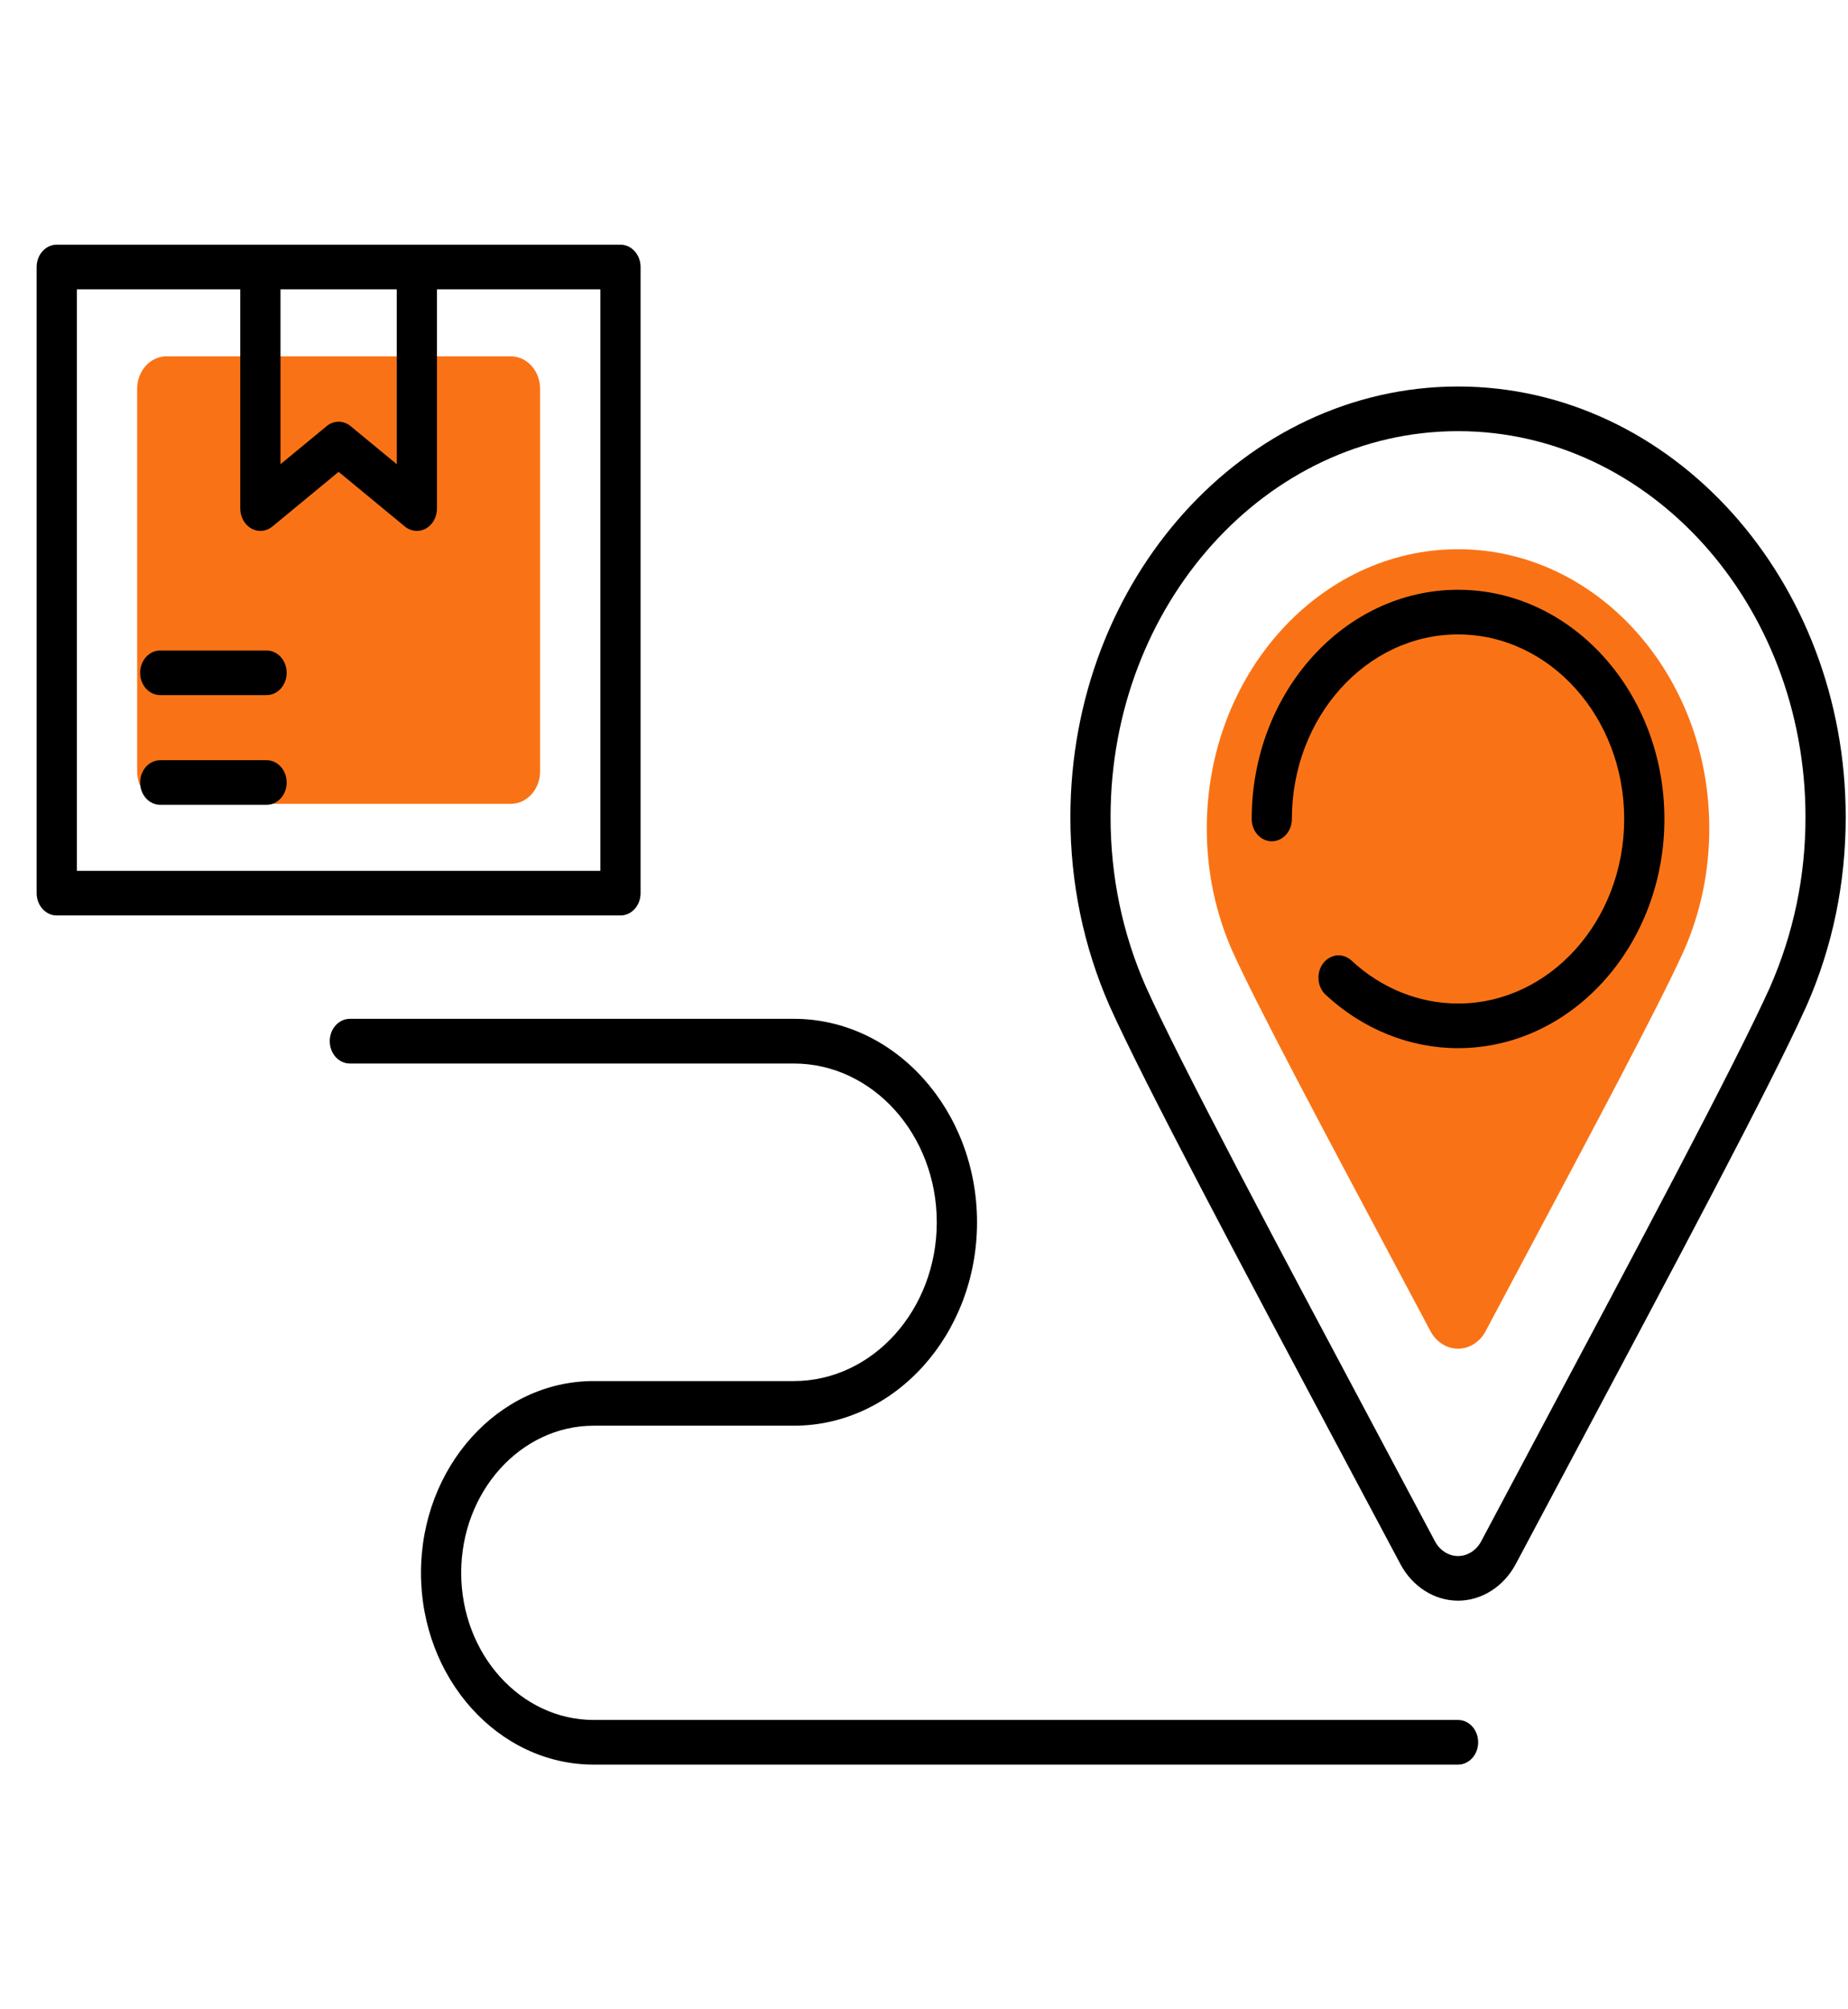 <svg width="46" height="50" viewBox="0 0 46 50" fill="none" xmlns="http://www.w3.org/2000/svg">
<g clip-path="url(#clip0_2080_1501)">
<path d="M9.489 20.003H4.144C3.741 20.003 3.414 19.641 3.414 19.193V9.677C3.414 9.229 3.741 8.867 4.144 8.867H12.714C13.118 8.867 13.444 9.229 13.444 9.677V13.192V19.193C13.444 19.641 13.118 20.003 12.714 20.003H10.697H9.489Z" fill="#F97316"/>
<path d="M36.293 39.832C35.707 39.832 35.158 39.484 34.86 38.924L33.582 36.526C30.958 31.599 28.479 26.946 27.62 25.034C26.971 23.555 26.644 21.975 26.644 20.333C26.644 14.425 30.972 9.618 36.293 9.618C41.614 9.618 45.943 14.425 45.943 20.333C45.943 21.975 45.617 23.552 44.973 25.019L44.937 25.097C44.078 27.003 41.613 31.629 39.004 36.527L37.728 38.924C37.428 39.484 36.879 39.832 36.293 39.832ZM36.293 10.729C31.524 10.729 27.644 15.037 27.644 20.333C27.644 21.805 27.938 23.222 28.518 24.543C29.358 26.415 31.829 31.052 34.444 35.961L35.721 38.359C35.84 38.582 36.059 38.721 36.294 38.721C36.528 38.721 36.747 38.582 36.867 38.359L38.142 35.962C40.743 31.081 43.198 26.471 44.053 24.578C44.65 23.218 44.942 21.805 44.942 20.333C44.942 15.037 41.062 10.729 36.293 10.729Z" fill="black"/>
<path d="M36.293 13.667C32.845 13.667 30.039 16.783 30.039 20.612C30.039 21.677 30.251 22.699 30.671 23.656C31.249 24.945 32.942 28.123 34.735 31.487L35.608 33.127C35.751 33.396 36.012 33.561 36.293 33.561C36.575 33.561 36.836 33.396 36.979 33.127L37.851 31.488C39.631 28.146 41.313 24.989 41.903 23.683C41.908 23.672 41.914 23.66 41.919 23.648C42.336 22.697 42.547 21.675 42.547 20.611C42.548 16.782 39.742 13.667 36.293 13.667Z" fill="#F97316"/>
<path d="M36.293 26.083C35.089 26.083 33.919 25.611 32.998 24.755C32.786 24.558 32.758 24.207 32.935 23.972C33.114 23.737 33.428 23.706 33.64 23.902C34.381 24.592 35.324 24.972 36.293 24.972C38.574 24.972 40.429 22.912 40.429 20.38C40.429 17.847 38.574 15.787 36.293 15.787C34.013 15.787 32.157 17.847 32.157 20.38C32.157 20.686 31.934 20.935 31.657 20.935C31.38 20.935 31.157 20.686 31.157 20.38C31.157 17.235 33.461 14.676 36.293 14.676C39.126 14.676 41.43 17.235 41.43 20.38C41.43 23.524 39.125 26.083 36.293 26.083Z" fill="black"/>
<path d="M36.293 43.911H14.776C12.406 43.911 10.479 41.77 10.479 39.139C10.479 36.508 12.406 34.367 14.776 34.367H19.76C21.722 34.367 23.318 32.594 23.318 30.416C23.318 28.237 21.722 26.465 19.76 26.465H8.708C8.432 26.465 8.208 26.216 8.208 25.909C8.208 25.602 8.432 25.353 8.708 25.353H19.76C22.274 25.353 24.32 27.625 24.32 30.416C24.32 33.207 22.274 35.478 19.76 35.478H14.777C12.959 35.478 11.48 37.12 11.48 39.139C11.48 41.158 12.959 42.8 14.777 42.8H36.293C36.57 42.8 36.794 43.048 36.794 43.356C36.794 43.663 36.57 43.911 36.293 43.911Z" fill="black"/>
<path d="M15.445 22.781H1.412C1.136 22.781 0.912 22.532 0.912 22.226V6.644C0.912 6.338 1.136 6.089 1.412 6.089H15.445C15.721 6.089 15.945 6.338 15.945 6.644V22.226C15.945 22.533 15.722 22.781 15.445 22.781ZM1.913 21.67H14.945V7.2H1.913V21.67Z" fill="black"/>
<path d="M10.377 13.211C10.271 13.211 10.166 13.174 10.078 13.102L8.429 11.742L6.78 13.102C6.628 13.228 6.426 13.247 6.257 13.152C6.089 13.058 5.981 12.866 5.981 12.655V6.644C5.981 6.338 6.206 6.089 6.482 6.089C6.758 6.089 6.982 6.338 6.982 6.644V11.551L8.131 10.604C8.308 10.458 8.55 10.458 8.727 10.604L9.876 11.551V6.644C9.876 6.338 10.1 6.089 10.377 6.089C10.653 6.089 10.877 6.338 10.877 6.644V12.655C10.877 12.866 10.77 13.058 10.601 13.152C10.53 13.192 10.453 13.211 10.377 13.211Z" fill="black"/>
<path d="M6.635 17.298H3.989C3.712 17.298 3.488 17.049 3.488 16.743C3.488 16.436 3.712 16.187 3.989 16.187H6.635C6.912 16.187 7.136 16.436 7.136 16.743C7.136 17.049 6.912 17.298 6.635 17.298Z" fill="black"/>
<path d="M6.635 20.028H3.989C3.712 20.028 3.488 19.779 3.488 19.472C3.488 19.166 3.712 18.917 3.989 18.917H6.635C6.912 18.917 7.136 19.166 7.136 19.472C7.136 19.779 6.912 20.028 6.635 20.028Z" fill="black"/>
</g>
<defs>
<clipPath id="clip0_2080_1501">
<rect width="45.031" height="50" fill="white" transform="translate(0.912)"/>
</clipPath>
</defs>
</svg>
